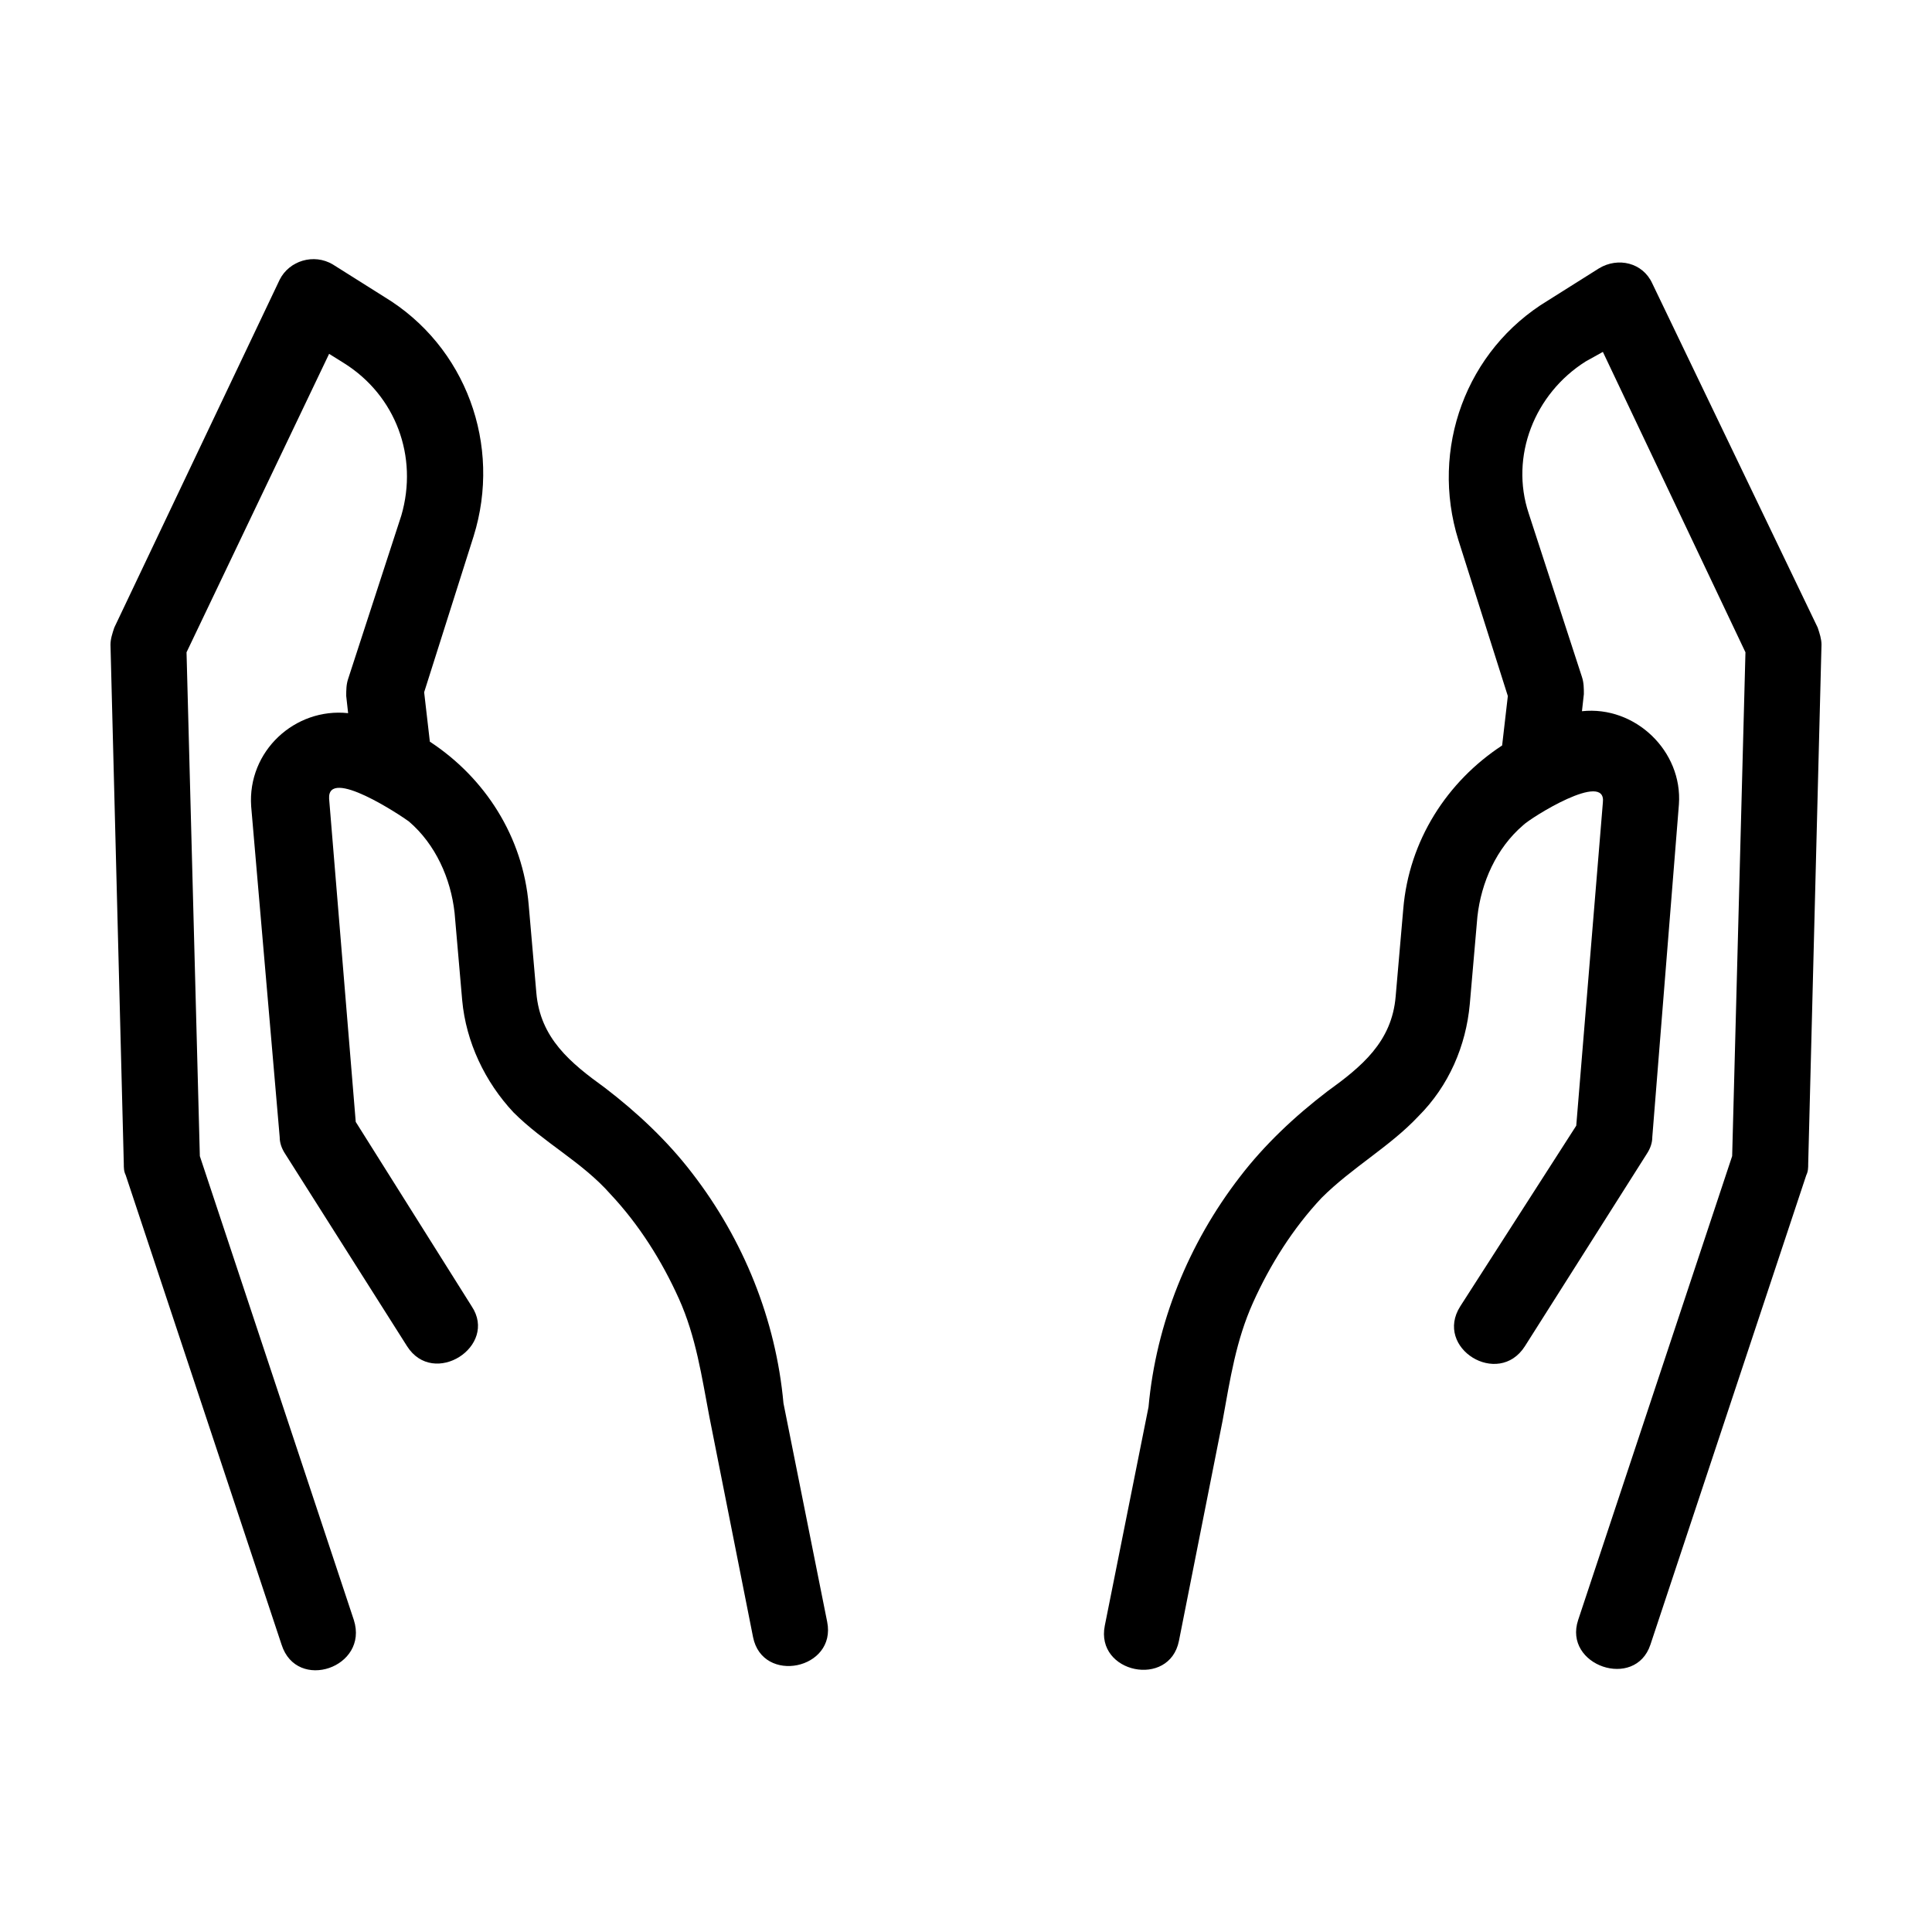 <?xml version="1.0" encoding="UTF-8"?>
<!-- Uploaded to: ICON Repo, www.svgrepo.com, Generator: ICON Repo Mixer Tools -->
<svg fill="#000000" width="800px" height="800px" version="1.1" viewBox="144 144 512 512" xmlns="http://www.w3.org/2000/svg">
 <g>
  <path d="m581.88 219.13c-2.519-5.543-9.07-7.055-14.105-4.031l-13.602 8.566c-21.664 13.098-31.234 39.297-23.68 63.48l13.098 41.312-1.512 13.098c-14.609 9.574-24.688 25.191-26.199 43.328l-2.016 23.176c-1.008 12.09-9.07 18.641-18.137 25.191-8.566 6.551-16.625 14.105-23.176 22.672-13.602 17.633-22.168 38.793-24.184 60.961l-11.586 57.938c-2.519 12.594 17.129 16.625 19.648 4.031l11.586-58.441c2.016-11.082 3.527-21.16 8.062-31.234 4.535-10.078 10.578-19.648 18.137-27.711 8.062-8.062 18.137-13.602 25.695-21.664 8.062-8.062 12.594-18.641 13.602-29.727l2.016-23.176c1.008-9.07 5.039-18.137 12.09-24.184 2.016-2.016 22.168-14.609 21.16-6.047l-7.055 85.648-30.73 47.859c-7.055 11.082 10.078 21.664 17.129 10.578l32.242-50.883c1.008-1.512 1.512-3.023 1.512-4.535l7.055-88.168c1.008-14.105-11.586-26.199-25.695-24.688l0.504-4.535c0-1.512 0-3.023-0.504-4.535l-14.105-43.328c-5.039-15.113 1.512-31.738 15.113-40.305l4.535-2.519 37.785 79.609-3.523 133.51-40.809 122.93c-4.031 12.09 15.113 18.641 19.145 6.551l41.312-124.44c0.504-1.008 0.504-2.016 0.504-3.023l3.523-137.54c0-1.512-0.504-3.023-1.008-4.535z"/>
  <path d="m196.96 450.38-3.527-133.51 37.785-79.098 4.031 2.519c13.602 8.566 19.648 24.688 15.113 40.305l-14.105 43.328c-0.504 1.512-0.504 3.023-0.504 4.535l0.504 4.535c-14.105-1.512-26.703 10.078-25.695 24.688l7.559 87.656c0 1.512 0.504 3.023 1.512 4.535l32.242 50.887c7.055 11.082 24.184 0 17.129-10.578l-30.73-48.871-7.055-85.648c-0.504-8.566 19.145 4.535 21.16 6.047 7.055 6.047 11.082 15.113 12.09 24.184l2.016 23.176c1.008 11.082 6.047 21.664 13.602 29.727 8.062 8.062 18.137 13.098 25.695 21.664 7.559 8.062 13.602 17.633 18.137 27.711s6.047 20.656 8.062 31.234l11.586 58.441c2.519 12.594 22.168 8.566 19.648-4.031l-11.586-57.938c-2.016-22.168-10.578-43.328-24.184-60.961-6.551-8.566-14.609-16.121-23.176-22.672-9.07-6.551-17.129-13.098-18.137-25.191l-2.016-23.176c-1.512-18.137-11.586-33.754-26.199-43.328l-1.512-13.098 13.098-41.312c7.559-24.184-2.016-50.383-23.68-63.48l-13.602-8.566c-5.039-3.023-11.586-1.008-14.105 4.031l-43.828 92.195c-0.504 1.512-1.008 3.023-1.008 4.535l3.527 137.54c0 1.008 0 2.016 0.504 3.023l41.312 124.44c4.031 12.594 23.176 6.047 19.145-6.551z"/>
 </g>
</svg>